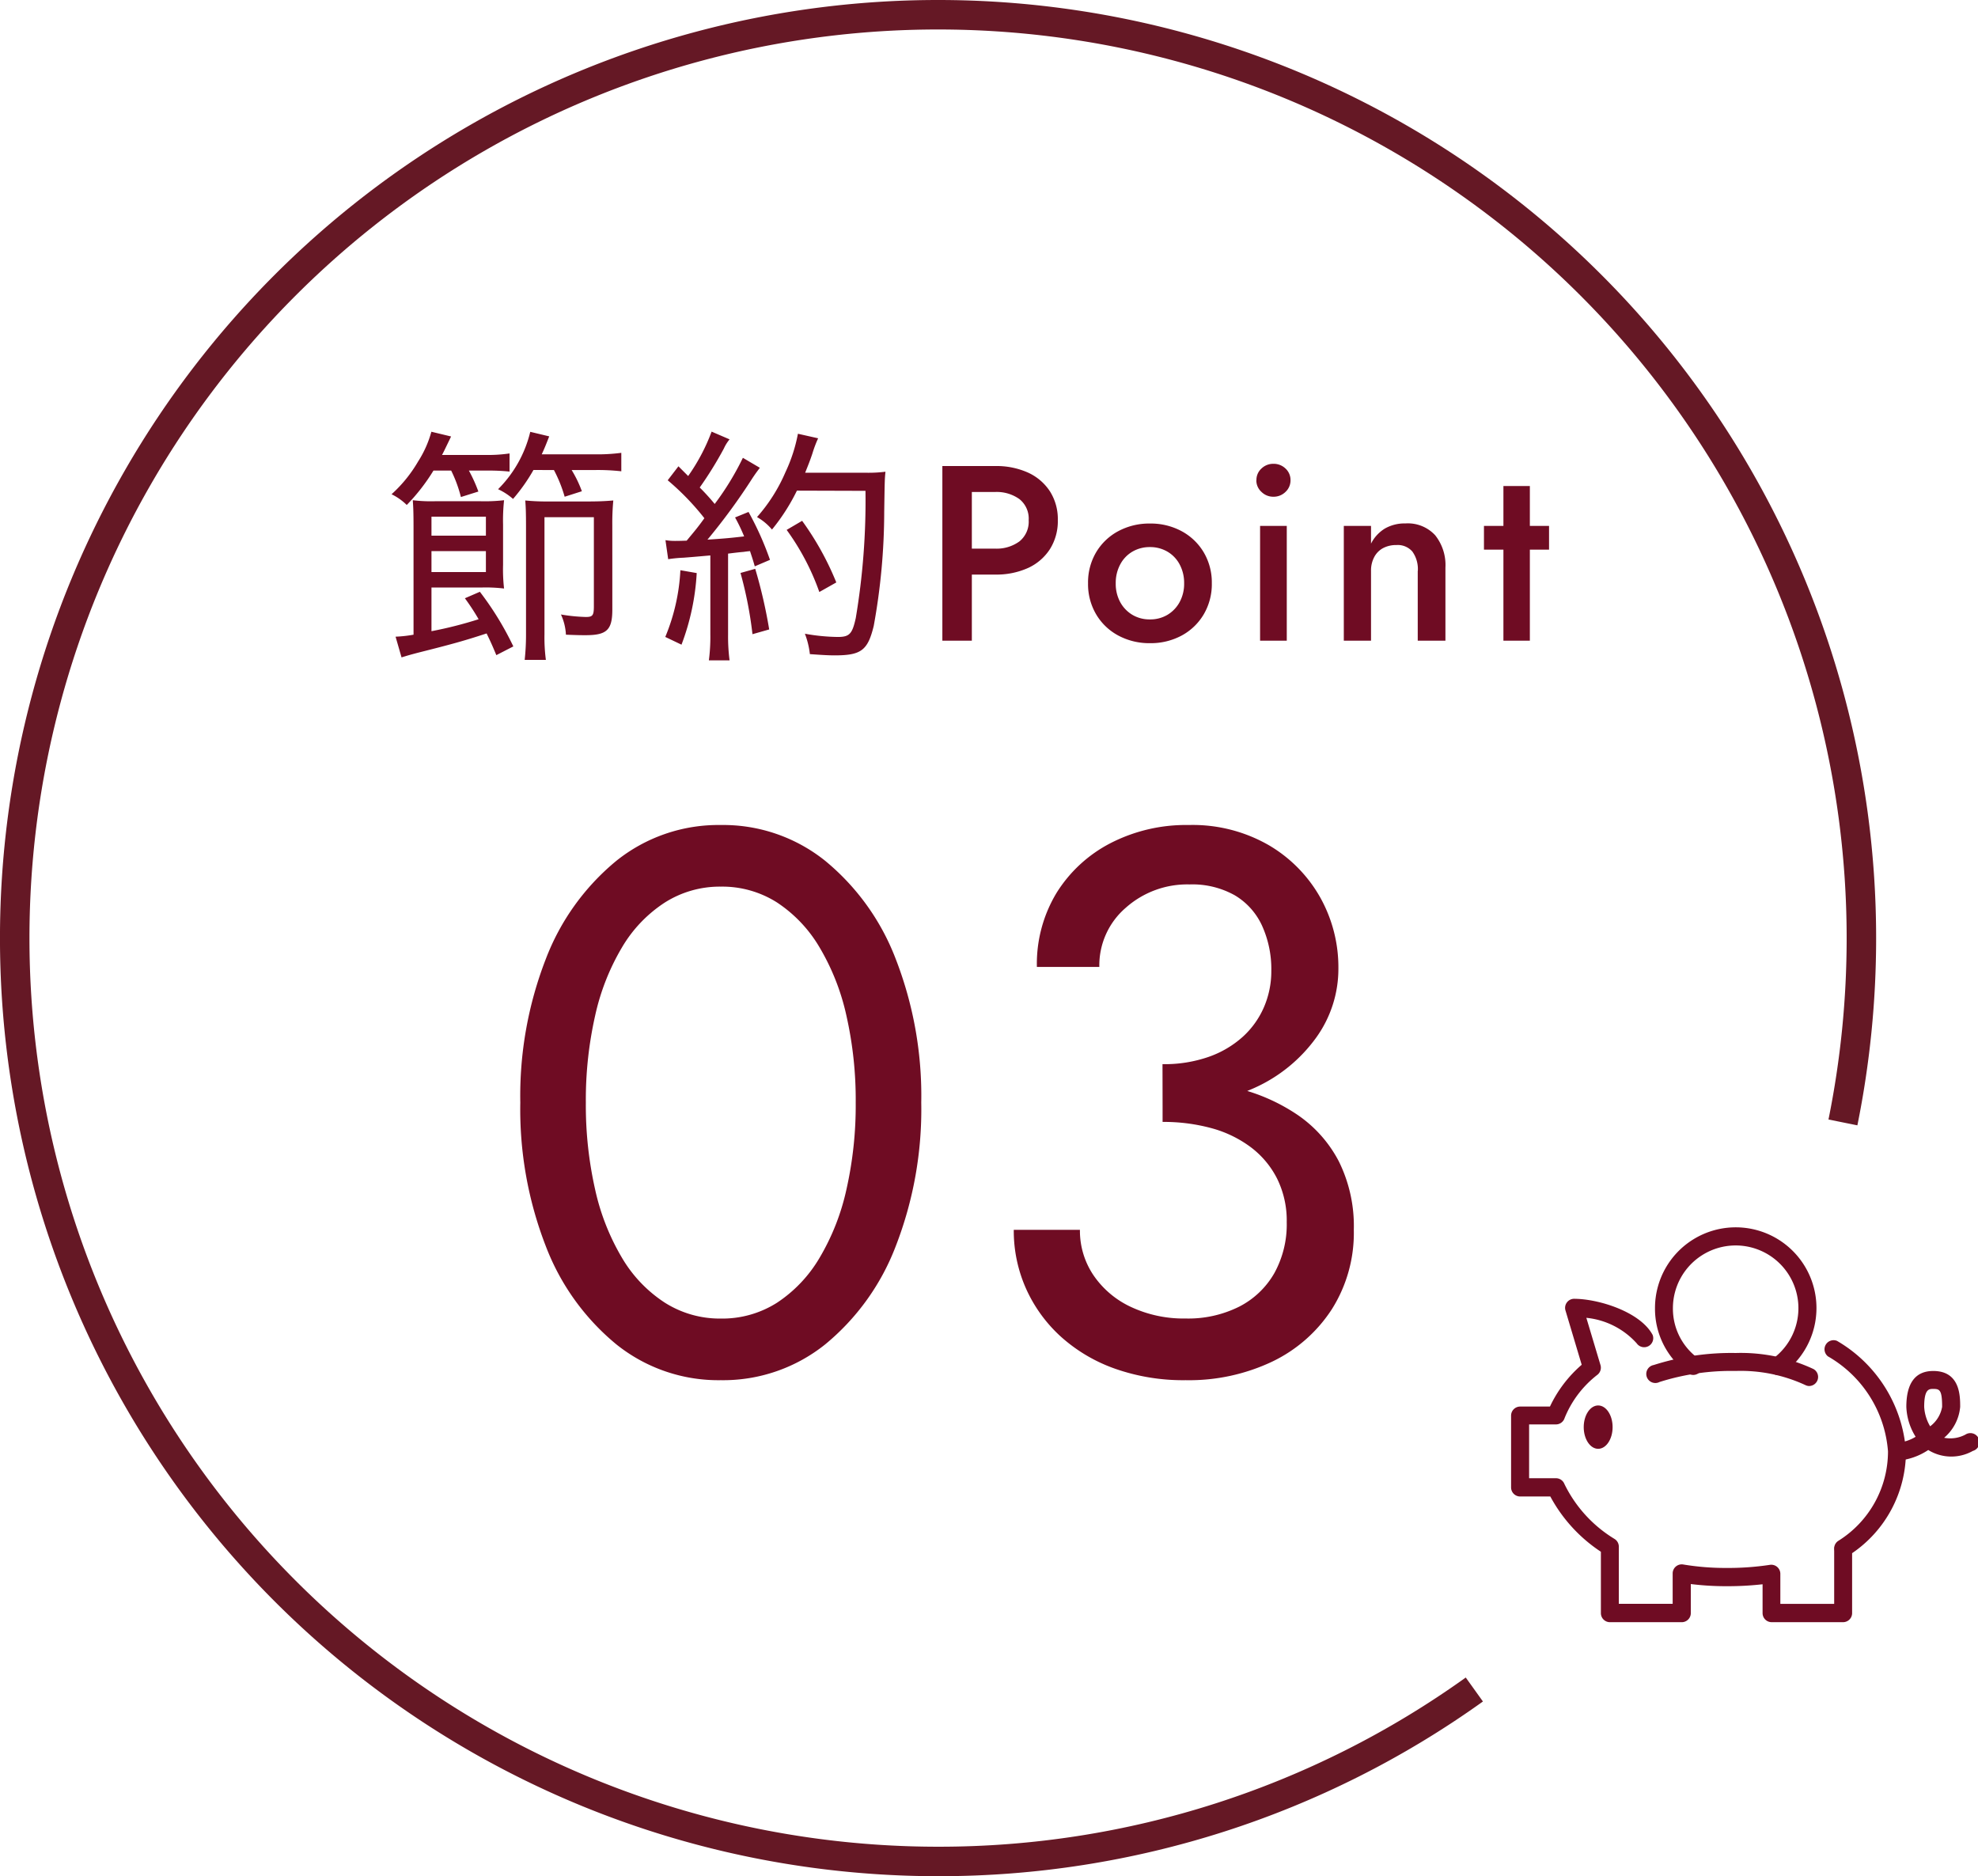 <svg xmlns="http://www.w3.org/2000/svg" width="87.221" height="82.728" viewBox="0 0 87.221 82.728">
  <g id="Group_47255" data-name="Group 47255" transform="translate(-951.054 -2106.381)">
    <g id="Group_46965" data-name="Group 46965" transform="translate(951.704 2107.031)">
      <path id="Path_344540" data-name="Path 344540" d="M2.959-7.5a5.824,5.824,0,0,1,.429,1.166l.77-.242A6.617,6.617,0,0,0,3.74-7.5h.781a9.01,9.01,0,0,1,1.012.044v-.8a6.543,6.543,0,0,1-1.078.066h-1.9c.066-.121.066-.121.4-.814l-.869-.209A4.763,4.763,0,0,1,1.5-7.9,5.994,5.994,0,0,1,.33-6.457,2.561,2.561,0,0,1,1-5.984,8.584,8.584,0,0,0,2.178-7.5ZM5.7.253A13.509,13.509,0,0,0,4.224-2.156l-.66.286a10.064,10.064,0,0,1,.605.924A17.916,17.916,0,0,1,2.09-.418V-2.343H4.268A6.8,6.8,0,0,1,5.291-2.3a7.261,7.261,0,0,1-.044-1.045V-5.115a8.252,8.252,0,0,1,.044-1.078,7.549,7.549,0,0,1-1.056.044H2.266a6.732,6.732,0,0,1-1-.044c.022.308.033.528.033,1.21V-.264a5.667,5.667,0,0,1-.792.088L.77.737c.286-.088.4-.121.737-.209C3.08.132,3.542,0,4.521-.319c.165.341.242.506.429.957ZM2.09-5.467h2.4v.836H2.09Zm0,1.518h2.4v.924H2.09Zm5.4-3.575a6.1,6.1,0,0,1,.473,1.177l.759-.242a5.157,5.157,0,0,0-.451-.935H9.284a9.286,9.286,0,0,1,1.177.055v-.814a7.986,7.986,0,0,1-1.177.066H6.952c.132-.286.176-.4.33-.792l-.836-.2a5.33,5.33,0,0,1-1.419,2.53,2.728,2.728,0,0,1,.66.429,7.887,7.887,0,0,0,.9-1.276Zm2.574,2.431a10.531,10.531,0,0,1,.044-1.089c-.4.033-.66.044-1.21.044H7.238a9.665,9.665,0,0,1-1.012-.044c.022.3.033.506.033,1.155V-.242A10.243,10.243,0,0,1,6.2.847h.935A7.462,7.462,0,0,1,7.073-.275v-5.17H9.251v3.927c0,.407-.055.473-.352.473a7.549,7.549,0,0,1-1.1-.11,2.414,2.414,0,0,1,.22.891c.528.022.671.022.869.022.935,0,1.177-.231,1.177-1.133Zm2.464,1.5a5.939,5.939,0,0,1,.682-.066c.418-.033.418-.033,1.177-.1V-.275A8,8,0,0,1,14.322.869h.913a8.158,8.158,0,0,1-.066-1.133V-3.839c.451-.055.451-.055.693-.077.066-.011.154-.022.275-.033.066.209.11.319.209.671l.671-.286a13.505,13.505,0,0,0-.946-2.112l-.594.242a7.741,7.741,0,0,1,.4.836c-.583.066-.77.088-1.617.143a27.055,27.055,0,0,0,1.98-2.706c.154-.231.231-.33.33-.462l-.748-.44a12.229,12.229,0,0,1-1.243,2.035,9.759,9.759,0,0,0-.66-.726A16.45,16.45,0,0,0,14.982-8.47a1.77,1.77,0,0,1,.253-.407l-.792-.341A8.581,8.581,0,0,1,13.409-7.26l-.429-.429-.473.616A11.331,11.331,0,0,1,14.124-5.4c-.286.4-.407.539-.781.99-.33.011-.418.011-.517.011a2.478,2.478,0,0,1-.418-.033Zm8.7-3.014A31.278,31.278,0,0,1,20.8-1c-.154.7-.275.836-.792.836a8.563,8.563,0,0,1-1.452-.143,3.606,3.606,0,0,1,.22.9c.473.033.8.055,1.089.055,1.177,0,1.463-.22,1.727-1.3a28.22,28.22,0,0,0,.462-5.038c.022-1.419.022-1.419.055-1.76a5.86,5.86,0,0,1-.891.044H18.568c.132-.33.209-.517.319-.847a5.367,5.367,0,0,1,.253-.671l-.891-.2a7.008,7.008,0,0,1-.55,1.694,7.33,7.33,0,0,1-1.254,1.98,2.445,2.445,0,0,1,.66.55,8.8,8.8,0,0,0,1.1-1.716Zm-8.162,3.5A8.779,8.779,0,0,1,12.4-.165l.715.341a10.509,10.509,0,0,0,.671-3.157Zm2.651.121a17.456,17.456,0,0,1,.528,2.7l.737-.209a21.907,21.907,0,0,0-.616-2.673Zm4.224.418a12.809,12.809,0,0,0-1.507-2.717l-.682.4a10.73,10.73,0,0,1,1.441,2.739ZM24.618-7.7V0h1.3V-7.7Zm.77,1.144h1.551a1.72,1.72,0,0,1,1.078.314,1.1,1.1,0,0,1,.407.929,1.116,1.116,0,0,1-.407.935,1.7,1.7,0,0,1-1.078.319H25.388v1.144h1.551A3.392,3.392,0,0,0,28.4-3.207a2.268,2.268,0,0,0,.962-.831,2.308,2.308,0,0,0,.347-1.276,2.281,2.281,0,0,0-.347-1.27,2.282,2.282,0,0,0-.962-.825A3.392,3.392,0,0,0,26.939-7.7H25.388ZM31.042-2.53A2.622,2.622,0,0,0,31.4-1.16a2.5,2.5,0,0,0,.979.935A2.882,2.882,0,0,0,33.77.11a2.873,2.873,0,0,0,1.4-.336,2.512,2.512,0,0,0,.973-.935A2.622,2.622,0,0,0,36.5-2.53,2.614,2.614,0,0,0,36.14-3.9a2.524,2.524,0,0,0-.973-.929,2.873,2.873,0,0,0-1.4-.336,2.882,2.882,0,0,0-1.392.336A2.514,2.514,0,0,0,31.4-3.9,2.614,2.614,0,0,0,31.042-2.53Zm1.221,0a1.718,1.718,0,0,1,.2-.836A1.419,1.419,0,0,1,33-3.927a1.505,1.505,0,0,1,.77-.2,1.505,1.505,0,0,1,.77.2,1.419,1.419,0,0,1,.539.561,1.718,1.718,0,0,1,.2.836,1.686,1.686,0,0,1-.2.831,1.468,1.468,0,0,1-.539.561,1.473,1.473,0,0,1-.77.2,1.473,1.473,0,0,1-.77-.2,1.468,1.468,0,0,1-.539-.561A1.686,1.686,0,0,1,32.263-2.53Zm6.2-4.543a.682.682,0,0,0,.225.512.735.735,0,0,0,.523.214.743.743,0,0,0,.539-.214.69.69,0,0,0,.22-.512.685.685,0,0,0-.22-.517.753.753,0,0,0-.539-.209.745.745,0,0,0-.523.209A.677.677,0,0,0,38.467-7.073Zm.165,2.013V0h1.177V-5.06Zm6.952,1.98V0h1.221V-3.223a2.107,2.107,0,0,0-.451-1.424,1.635,1.635,0,0,0-1.309-.523,1.757,1.757,0,0,0-.9.22,1.652,1.652,0,0,0-.621.671V-5.06h-1.2V0h1.2V-3.08a1.258,1.258,0,0,1,.138-.6.946.946,0,0,1,.39-.4,1.225,1.225,0,0,1,.594-.137.851.851,0,0,1,.7.286A1.326,1.326,0,0,1,45.584-3.08ZM48.5-5.06v1.045H51.37V-5.06Zm.858-1.76V0h1.166V-6.82Z" transform="translate(16.286 27.6)" fill="#6f0c23"/>
      <g id="Group_46946" data-name="Group 46946" transform="translate(66 53.472)">
        <g id="Group_46940" data-name="Group 46940" transform="translate(14.242 13.735)">
          <path id="Path_344202" data-name="Path 344202" d="M1778.4,1139.707a.4.4,0,0,1-.4-.4v-.04a.4.4,0,0,1,.791,0v.04A.4.4,0,0,1,1778.4,1139.707Z" transform="translate(-1778 -1138.875)" fill="#6f0c23"/>
        </g>
        <g id="Group_46941" data-name="Group 46941" transform="translate(0 3.165)">
          <path id="Path_344203" data-name="Path 344203" d="M1648.637,1046.241h-3.165a.4.4,0,0,1-.4-.4v-1.271a13.967,13.967,0,0,1-1.582.085,12.649,12.649,0,0,1-1.583-.095v1.282a.4.4,0,0,1-.4.4h-3.165a.4.4,0,0,1-.4-.4v-2.706a6.747,6.747,0,0,1-2.23-2.437h-1.33a.4.4,0,0,1-.4-.4v-3.165a.4.4,0,0,1,.4-.4h1.314a5.567,5.567,0,0,1,1.4-1.843l-.717-2.4a.4.4,0,0,1,.379-.509c1.067,0,2.915.567,3.466,1.593a.4.4,0,0,1-.7.374,3.444,3.444,0,0,0-2.223-1.128l.624,2.085a.4.4,0,0,1-.128.42,4.576,4.576,0,0,0-1.455,1.915.4.4,0,0,1-.378.28h-1.187v2.373h1.187a.4.4,0,0,1,.369.253,5.812,5.812,0,0,0,2.217,2.428.4.4,0,0,1,.183.333v2.524h2.374v-1.345a.4.4,0,0,1,.463-.39,11.273,11.273,0,0,0,1.911.153,12.306,12.306,0,0,0,1.916-.137.4.4,0,0,1,.458.391v1.329h2.374v-2.445a.4.4,0,0,1,.181-.332,4.649,4.649,0,0,0,2.192-3.948,5.291,5.291,0,0,0-2.649-4.188.4.4,0,0,1,.4-.683,6.137,6.137,0,0,1,3.041,4.871,5.423,5.423,0,0,1-2.374,4.491v2.629A.4.4,0,0,1,1648.637,1046.241Z" transform="translate(-1634 -1032)" fill="#6f0c23"/>
        </g>
        <g id="Group_46942" data-name="Group 46942" transform="translate(6.003 5.538)">
          <path id="Path_344204" data-name="Path 344204" d="M1701.834,1057.456a.393.393,0,0,1-.178-.043,6.786,6.786,0,0,0-3.067-.622,10.477,10.477,0,0,0-3.363.487.4.4,0,1,1-.255-.749,11.26,11.26,0,0,1,3.619-.53,7.563,7.563,0,0,1,3.424.707.4.4,0,0,1-.179.749Z" transform="translate(-1694.702 -1056)" fill="#6f0c23"/>
        </g>
        <g id="Group_46943" data-name="Group 46943" transform="translate(6.33 0)">
          <path id="Path_344205" data-name="Path 344205" d="M1703.42,1006.512a.4.4,0,0,1-.232-.716,2.767,2.767,0,1,0-4.4-2.235,2.709,2.709,0,0,0,1.084,2.191.4.4,0,1,1-.474.633,3.493,3.493,0,0,1-1.4-2.825,3.56,3.56,0,1,1,5.651,2.877A.394.394,0,0,1,1703.42,1006.512Z" transform="translate(-1698 -1000)" fill="#6f0c23"/>
        </g>
        <g id="Group_46944" data-name="Group 46944" transform="translate(3.185 7.85)">
          <ellipse id="Ellipse_215" data-name="Ellipse 215" cx="0.637" cy="0.956" rx="0.637" ry="0.956" transform="translate(0 0)" fill="#6f0c23"/>
        </g>
        <g id="Group_46945" data-name="Group 46945" transform="translate(16.615 6.33)">
          <path id="Path_344206" data-name="Path 344206" d="M1802.4,1067.956a.4.4,0,0,1,0-.791,1.815,1.815,0,0,0,.806-.264,2.662,2.662,0,0,1-.41-1.319c0-1.05.4-1.582,1.187-1.582,1.187,0,1.187,1.109,1.187,1.582a2.02,2.02,0,0,1-.708,1.363,1.417,1.417,0,0,0,.941-.141.4.4,0,1,1,.325.721,1.934,1.934,0,0,1-1.939-.024l-.026-.017A2.838,2.838,0,0,1,1802.4,1067.956Zm1.583-3.165c-.185,0-.4,0-.4.791a1.881,1.881,0,0,0,.263.858,1.365,1.365,0,0,0,.528-.858C1804.374,1064.822,1804.26,1064.791,1803.978,1064.791Z" transform="translate(-1802 -1064)" fill="#6f0c23"/>
        </g>
      </g>
      <path id="Path_344541" data-name="Path 344541" d="M4.25-11.9a16.85,16.85,0,0,1,.408-3.825,10.165,10.165,0,0,1,1.19-3.026,5.956,5.956,0,0,1,1.887-1.972,4.525,4.525,0,0,1,2.465-.7,4.5,4.5,0,0,1,2.482.7,6.027,6.027,0,0,1,1.87,1.972,10.165,10.165,0,0,1,1.19,3.026A16.85,16.85,0,0,1,16.15-11.9a16.85,16.85,0,0,1-.408,3.825,10.165,10.165,0,0,1-1.19,3.026,6.027,6.027,0,0,1-1.87,1.972,4.5,4.5,0,0,1-2.482.7,4.525,4.525,0,0,1-2.465-.7A5.956,5.956,0,0,1,5.848-5.049a10.165,10.165,0,0,1-1.19-3.026A16.85,16.85,0,0,1,4.25-11.9Zm-2.89,0A16.656,16.656,0,0,0,2.482-5.576,10.41,10.41,0,0,0,5.593-1.241,7.191,7.191,0,0,0,10.2.34a7.191,7.191,0,0,0,4.607-1.581,10.41,10.41,0,0,0,3.111-4.335A16.656,16.656,0,0,0,19.04-11.9a16.656,16.656,0,0,0-1.122-6.324,10.41,10.41,0,0,0-3.111-4.335A7.191,7.191,0,0,0,10.2-24.14a7.191,7.191,0,0,0-4.607,1.581,10.41,10.41,0,0,0-3.111,4.335A16.656,16.656,0,0,0,1.36-11.9Zm28.322.17a9.41,9.41,0,0,0,4.046-.816,6.782,6.782,0,0,0,2.72-2.21,5.185,5.185,0,0,0,.986-3.06,6.3,6.3,0,0,0-.8-3.128,6.188,6.188,0,0,0-2.278-2.312,6.733,6.733,0,0,0-3.519-.884,7.278,7.278,0,0,0-3.451.8,6.092,6.092,0,0,0-2.38,2.193,6.052,6.052,0,0,0-.867,3.264h2.754a3.347,3.347,0,0,1,1.156-2.6,4.075,4.075,0,0,1,2.822-1.037,3.829,3.829,0,0,1,1.989.476A3.021,3.021,0,0,1,34.068-19.7a4.62,4.62,0,0,1,.408,1.989,3.987,3.987,0,0,1-.323,1.6,3.806,3.806,0,0,1-.935,1.309,4.436,4.436,0,0,1-1.5.884,5.928,5.928,0,0,1-2.04.323ZM30.7.34A8.549,8.549,0,0,0,34.51-.476a6.45,6.45,0,0,0,2.635-2.312,6.3,6.3,0,0,0,.969-3.5,6.414,6.414,0,0,0-.663-3.026,5.626,5.626,0,0,0-1.836-2.057,8.234,8.234,0,0,0-2.686-1.173,13.5,13.5,0,0,0-3.247-.374v1.87a8.032,8.032,0,0,1,2.142.272,5.132,5.132,0,0,1,1.734.833,3.983,3.983,0,0,1,1.173,1.394,4.17,4.17,0,0,1,.425,1.921,4.447,4.447,0,0,1-.544,2.244,3.746,3.746,0,0,1-1.547,1.479A5.013,5.013,0,0,1,30.7-2.38a5.476,5.476,0,0,1-2.414-.51,4.076,4.076,0,0,1-1.649-1.394,3.51,3.51,0,0,1-.6-2.006H23.12a6.256,6.256,0,0,0,.544,2.6,6.379,6.379,0,0,0,1.53,2.108A7.094,7.094,0,0,0,27.574-.17,9.055,9.055,0,0,0,30.7.34Z" transform="translate(20.933 59.868)" fill="#6f0c23"/>
      <g id="Group_47299" data-name="Group 47299" transform="translate(-793.153 306.756)">
        <path id="Path_344500" data-name="Path 344500" d="M875.768-265.914a40.87,40.87,0,0,0,.814-8.127,40.715,40.715,0,0,0-40.715-40.715,40.715,40.715,0,0,0-40.715,40.715,40.714,40.714,0,0,0,40.715,40.714,40.516,40.516,0,0,0,23.648-7.582" transform="translate(-2 8)" fill="none" stroke="#651825" stroke-miterlimit="10" stroke-width="1.3"/>
      </g>
    </g>
  </g>
</svg>
